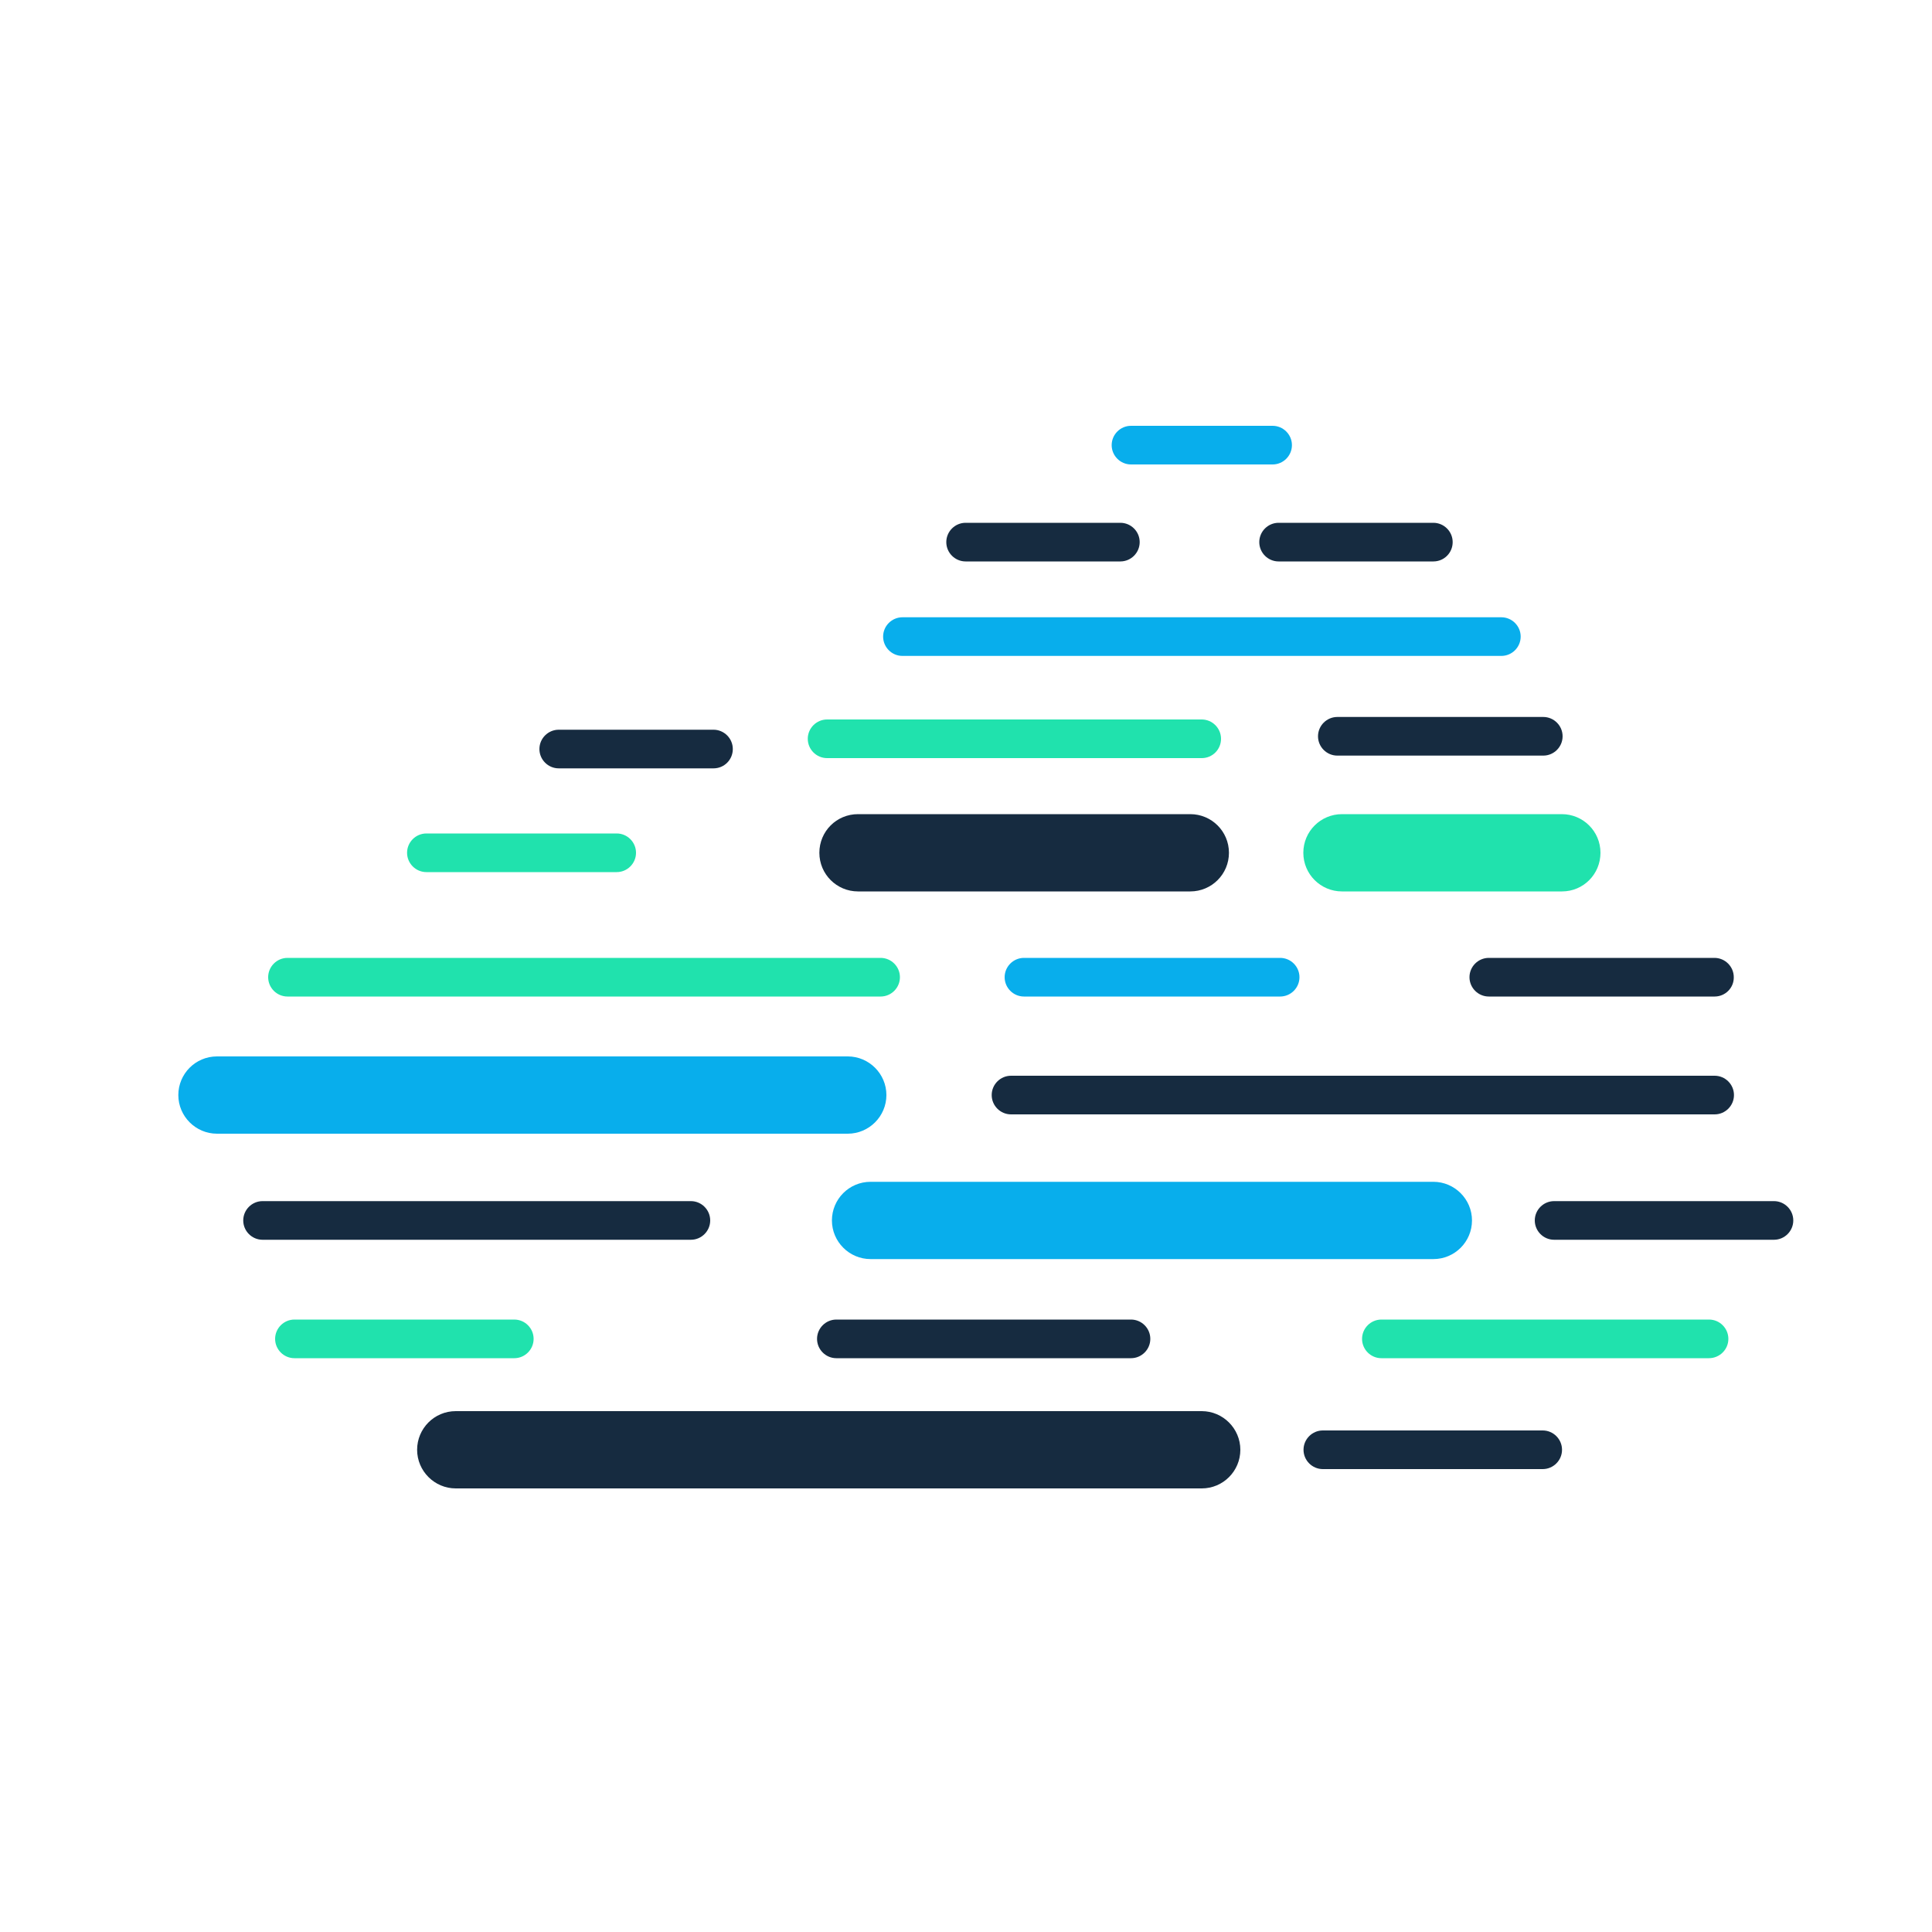 <svg version="1.1" id="Layer_1" xmlns="http://www.w3.org/2000/svg" xmlns:xlink="http://www.w3.org/1999/xlink" x="0px" y="0px"
	 viewBox="0 0 100 100" style="enable-background:new 0 0 100 100;" xml:space="preserve">
<style type="text/css">
	.st0{fill:#08AEEC;}
	.st1{fill:#20E2AD;}
	.st2{fill:#162B40;}
</style>
<g>
	<g>
		<path class="st0" d="M65.87,24.04h-7.33c-0.55,0-1-0.45-1-1s0.45-1,1-1h7.33c0.55,0,1,0.45,1,1S66.42,24.04,65.87,24.04z"/>
	</g>
	<g>
		<path class="st0" d="M77.71,33.95h-31c-0.55,0-1-0.45-1-1s0.45-1,1-1h31c0.55,0,1,0.45,1,1S78.26,33.95,77.71,33.95z"/>
	</g>
	<g>
		<path class="st1" d="M80.85,46.14H69.46c-1.1,0-2-0.89-2-2s0.9-2,2-2h11.38c1.1,0,2,0.89,2,2S81.95,46.14,80.85,46.14z"/>
	</g>
	<g>
		<path class="st1" d="M62.2,39.24H42.81c-0.55,0-1-0.45-1-1s0.45-1,1-1H62.2c0.55,0,1,0.45,1,1S62.76,39.24,62.2,39.24z"/>
	</g>
	<g>
		<path class="st2" d="M36.93,39.77h-8.01c-0.55,0-1-0.45-1-1s0.45-1,1-1h8.01c0.55,0,1,0.45,1,1S37.49,39.77,36.93,39.77z"/>
	</g>
	<g>
		<path class="st0" d="M43.88,58.68H11.23c-1.1,0-2-0.9-2-2s0.89-2,2-2h32.65c1.1,0,2,0.9,2,2S44.98,58.68,43.88,58.68z"/>
	</g>
	<g>
		<path class="st2" d="M88.75,51.58H77.06c-0.55,0-1-0.45-1-1s0.45-1,1-1h11.68c0.55,0,1,0.45,1,1
			C89.75,51.13,89.3,51.58,88.75,51.58z"/>
	</g>
	<g>
		<path class="st2" d="M57.99,29.06h-8.01c-0.55,0-1-0.45-1-1s0.45-1,1-1h8.01c0.55,0,1,0.45,1,1S58.54,29.06,57.99,29.06z"/>
	</g>
	<g>
		<path class="st2" d="M74.19,29.06h-8.01c-0.55,0-1-0.45-1-1s0.45-1,1-1h8.01c0.55,0,1,0.45,1,1S74.75,29.06,74.19,29.06z"/>
	</g>
	<g>
		<path class="st0" d="M66.26,51.58H53c-0.55,0-1-0.45-1-1s0.45-1,1-1h13.26c0.55,0,1,0.45,1,1S66.81,51.58,66.26,51.58z"/>
	</g>
	<g>
		<path class="st1" d="M31.92,45.14h-9.85c-0.55,0-1-0.45-1-1s0.45-1,1-1h9.85c0.55,0,1,0.45,1,1S32.47,45.14,31.92,45.14z"/>
	</g>
	<g>
		<path class="st2" d="M61.61,46.14h-17.2c-1.1,0-2-0.89-2-2s0.89-2,2-2h17.2c1.1,0,2,0.89,2,2S62.71,46.14,61.61,46.14z"/>
	</g>
	<g>
		<path class="st2" d="M79.88,39.11H69.22c-0.55,0-1-0.45-1-1s0.45-1,1-1h10.66c0.55,0,1,0.45,1,1S80.43,39.11,79.88,39.11z"/>
	</g>
	<g>
		<path class="st2" d="M79.85,76.04H68.47c-0.55,0-1-0.45-1-1s0.45-1,1-1h11.38c0.55,0,1,0.45,1,1S80.4,76.04,79.85,76.04z"/>
	</g>
	<g>
		<path class="st1" d="M26.62,70.3H15.24c-0.55,0-1-0.45-1-1s0.45-1,1-1h11.38c0.55,0,1,0.45,1,1S27.17,70.3,26.62,70.3z"/>
	</g>
	<g>
		<path class="st2" d="M58.54,70.3H43.29c-0.55,0-1-0.45-1-1s0.45-1,1-1h15.25c0.55,0,1,0.45,1,1S59.09,70.3,58.54,70.3z"/>
	</g>
	<g>
		<path class="st2" d="M62.2,77.04H23.59c-1.1,0-2-0.9-2-2s0.89-2,2-2H62.2c1.1,0,2,0.9,2,2S63.31,77.04,62.2,77.04z"/>
	</g>
	<g>
		<path class="st1" d="M88.45,70.3H71.5c-0.55,0-1-0.45-1-1s0.45-1,1-1h16.96c0.55,0,1,0.45,1,1S89.01,70.3,88.45,70.3z"/>
	</g>
	<g>
		<path class="st2" d="M91.82,64.17H80.44c-0.55,0-1-0.45-1-1s0.45-1,1-1h11.38c0.55,0,1,0.45,1,1S92.37,64.17,91.82,64.17z"/>
	</g>
	<g>
		<path class="st1" d="M45.58,51.58h-30.7c-0.55,0-1-0.45-1-1s0.45-1,1-1h30.7c0.55,0,1,0.45,1,1S46.13,51.58,45.58,51.58z"/>
	</g>
	<g>
		<path class="st2" d="M88.75,57.68H52.33c-0.55,0-1-0.45-1-1s0.45-1,1-1h36.42c0.55,0,1,0.45,1,1S89.3,57.68,88.75,57.68z"/>
	</g>
	<g>
		<path class="st2" d="M35.76,64.17H13.59c-0.55,0-1-0.45-1-1s0.45-1,1-1h22.17c0.55,0,1,0.45,1,1S36.31,64.17,35.76,64.17z"/>
	</g>
	<g>
		<path class="st0" d="M74.19,65.17H45.06c-1.1,0-2-0.9-2-2s0.89-2,2-2h29.13c1.1,0,2,0.9,2,2S75.3,65.17,74.19,65.17z"/>
	</g>
</g>
</svg>
